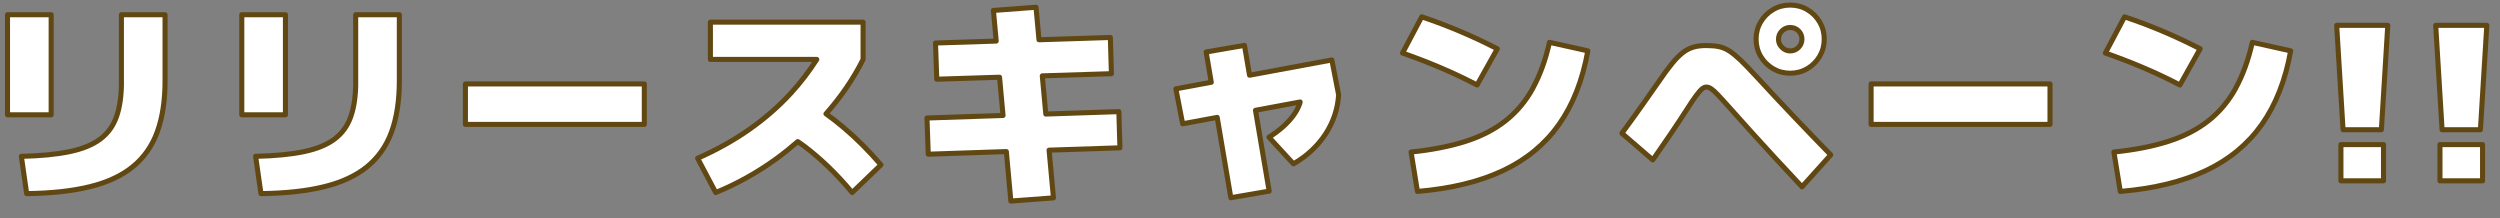 <?xml version="1.0" encoding="UTF-8"?>
<svg id="_レイヤー_2" data-name="レイヤー 2" xmlns="http://www.w3.org/2000/svg" xmlns:xlink="http://www.w3.org/1999/xlink" viewBox="0 0 493 43">
  <rect x="0" y="0" width="493" height="43" fill="#808080" stroke="none"/>
  <defs>
    <style>
      .cls-1 {
        fill: #fff;
        stroke: #614813;
        stroke-linecap: round;
        stroke-linejoin: round;
      }

      .cls-2 {
        fill: none;
      }

      .cls-3 {
        clip-path: url(#clippath);
      }
    </style>
    <clipPath id="clippath">
      <rect class="cls-2" y="0" width="493" height="43"/>
    </clipPath>
  </defs>
  <g id="_レイヤー_1-2" data-name="レイヤー 1">
    <g class="cls-3">
      <g>
        <path class="cls-1" d="M23.95,16.13c0,2.72-.32,5-.97,6.85-.64,1.85-1.72,3.33-3.21,4.45-1.5,1.12-3.52,1.95-6.07,2.48-2.55.53-5.71.84-9.49.92l1.05,7.35c4.87-.06,9.04-.51,12.49-1.37,3.46-.85,6.28-2.17,8.46-3.95,2.18-1.78,3.79-4.07,4.81-6.87,1.02-2.8,1.53-6.16,1.53-10.08V2.9h-8.61v13.23Z"/>
        <rect class="cls-1" x="1.48" y="2.9" width="8.61" height="19.74"/>
        <rect class="cls-1" x="47.68" y="2.9" width="8.61" height="19.74"/>
        <path class="cls-1" d="M70.15,16.13c0,2.72-.32,5-.97,6.85-.64,1.85-1.72,3.33-3.21,4.45-1.5,1.12-3.52,1.95-6.07,2.48-2.55.53-5.71.84-9.49.92l1.05,7.35c4.87-.06,9.04-.51,12.49-1.37,3.46-.85,6.28-2.17,8.46-3.95,2.18-1.78,3.79-4.07,4.81-6.87,1.02-2.8,1.53-6.16,1.53-10.08V2.9h-8.61v13.23Z"/>
        <rect class="cls-1" x="91.78" y="16.55" width="35.28" height="7.98"/>
        <path class="cls-1" d="M166.35,25.14c-1.14-.97-2.3-1.86-3.47-2.7.02-.03.05-.05.07-.07,2.95-3.35,5.37-6.89,7.25-10.65v-7.35h-30.11v7.35h20.98c-1.51,2.36-3.21,4.59-5.13,6.68-2.42,2.63-5.17,5.02-8.23,7.16s-6.45,4.03-10.14,5.65l3.57,6.76c4.17-1.71,8.11-3.9,11.82-6.57,1.52-1.1,2.97-2.27,4.36-3.48.41.29.84.57,1.24.87,1.65,1.25,3.25,2.62,4.81,4.12,1.55,1.5,3.11,3.18,4.68,5.06l5.67-5.46c-2.38-2.77-4.84-5.23-7.37-7.37Z"/>
        <polygon class="cls-1" points="220.64 22.01 206.23 22.49 205.54 14.96 219.17 14.53 218.96 7.39 204.89 7.84 204.3 1.43 195.9 2.06 196.45 8.1 184.48 8.48 184.73 15.62 197.11 15.23 197.8 22.77 182.8 23.27 183.05 30.41 198.45 29.89 199.34 39.65 207.74 39.02 206.88 29.61 220.85 29.15 220.64 22.01"/>
        <path class="cls-1" d="M246.41,14.82l-1-5.87-7.56,1.3,1.01,5.97-6.98,1.3,1.34,6.89,6.81-1.26,2.69,15.84,7.56-1.3-2.7-15.94,8.81-1.64c-.03.08-.04.17-.06.25-.28.83-.7,1.62-1.26,2.39-.56.77-1.24,1.51-2.04,2.23-.8.71-1.73,1.41-2.79,2.08l4.83,5.25c1.32-.76,2.51-1.63,3.57-2.62,1.06-.99,1.98-2.08,2.75-3.25.77-1.18,1.37-2.42,1.81-3.72.43-1.3.69-2.64.78-4.01l-1.34-6.89-16.22,3.01Z"/>
        <path class="cls-1" d="M302.29,17.39c-1.4,2.55-3.19,4.68-5.36,6.4-2.17,1.72-4.79,3.08-7.88,4.07-3.08.99-6.68,1.7-10.79,2.12l1.26,7.77c6.64-.56,12.26-1.93,16.86-4.1,4.61-2.17,8.29-5.21,11.05-9.11,2.76-3.91,4.66-8.74,5.69-14.51l-7.56-1.68c-.78,3.47-1.88,6.48-3.28,9.03Z"/>
        <path class="cls-1" d="M291.28,16.76l3.99-7.14c-4.9-2.52-9.87-4.62-14.91-6.3l-3.78,7.14c2.49.87,4.98,1.83,7.46,2.88,2.48,1.05,4.89,2.19,7.24,3.42Z"/>
        <path class="cls-1" d="M349.64,13.54c1.02.6,2.15.9,3.38.9s2.36-.3,3.38-.9c1.02-.6,1.83-1.41,2.44-2.44.6-1.02.9-2.15.9-3.38s-.3-2.36-.9-3.38c-.6-1.02-1.41-1.83-2.44-2.44-1.02-.6-2.15-.9-3.38-.9s-2.36.3-3.38.9c-1.02.6-1.83,1.41-2.44,2.44-.6,1.02-.9,2.15-.9,3.38s.3,2.36.9,3.38c.6,1.02,1.41,1.83,2.44,2.44ZM351.41,6.09c.46-.45,1-.67,1.62-.67s1.19.22,1.64.67c.45.45.67.99.67,1.64s-.22,1.16-.67,1.62c-.45.46-.99.69-1.64.69s-1.15-.23-1.62-.69-.69-1-.69-1.62.23-1.19.69-1.64Z"/>
        <path class="cls-1" d="M346.22,14.95c-1.18-1.29-2.18-2.32-3-3.11-.83-.78-1.57-1.39-2.23-1.81-.66-.42-1.34-.7-2.04-.84-.7-.14-1.53-.21-2.48-.21s-1.79.1-2.52.31c-.73.21-1.43.57-2.1,1.09-.67.52-1.38,1.23-2.12,2.14-.74.91-1.6,2.08-2.58,3.51-1.01,1.46-2.11,3.03-3.32,4.73-1.2,1.69-2.53,3.54-3.99,5.52l6.09,5.25c1.4-2.02,2.63-3.81,3.7-5.38,1.06-1.57,2.04-3.05,2.94-4.45.78-1.23,1.41-2.17,1.89-2.81.48-.64.86-1.09,1.16-1.34s.58-.38.86-.38c.31,0,.63.11.97.34.34.22.78.62,1.32,1.2.55.57,1.28,1.38,2.21,2.42,1.34,1.51,2.72,3.05,4.14,4.62,1.41,1.57,2.95,3.25,4.6,5.04,1.65,1.79,3.53,3.81,5.63,6.05l5.67-6.3c-2.35-2.41-4.73-4.88-7.14-7.41-2.41-2.53-4.96-5.26-7.64-8.17Z"/>
        <rect class="cls-1" x="368.98" y="16.55" width="35.28" height="7.98"/>
        <path class="cls-1" d="M440.89,17.39c-1.4,2.55-3.19,4.68-5.36,6.4-2.17,1.72-4.79,3.08-7.88,4.07-3.08.99-6.68,1.7-10.79,2.12l1.26,7.77c6.64-.56,12.26-1.93,16.86-4.1,4.61-2.17,8.29-5.21,11.05-9.11,2.76-3.91,4.66-8.74,5.69-14.51l-7.56-1.68c-.78,3.47-1.88,6.48-3.28,9.03Z"/>
        <path class="cls-1" d="M429.88,16.76l3.99-7.14c-4.9-2.52-9.87-4.62-14.91-6.3l-3.78,7.14c2.49.87,4.98,1.83,7.46,2.88,2.48,1.05,4.89,2.19,7.24,3.42Z"/>
        <polygon class="cls-1" points="462.05 25.58 469.61 25.58 470.87 5 460.79 5 462.05 25.58"/>
        <rect class="cls-1" x="461.63" y="28.52" width="8.4" height="7.14"/>
        <polygon class="cls-1" points="489.14 25.58 490.4 5 480.32 5 481.58 25.58 489.14 25.58"/>
        <rect class="cls-1" x="481.16" y="28.52" width="8.4" height="7.14"/>
      </g>
    </g>
  </g>
</svg>